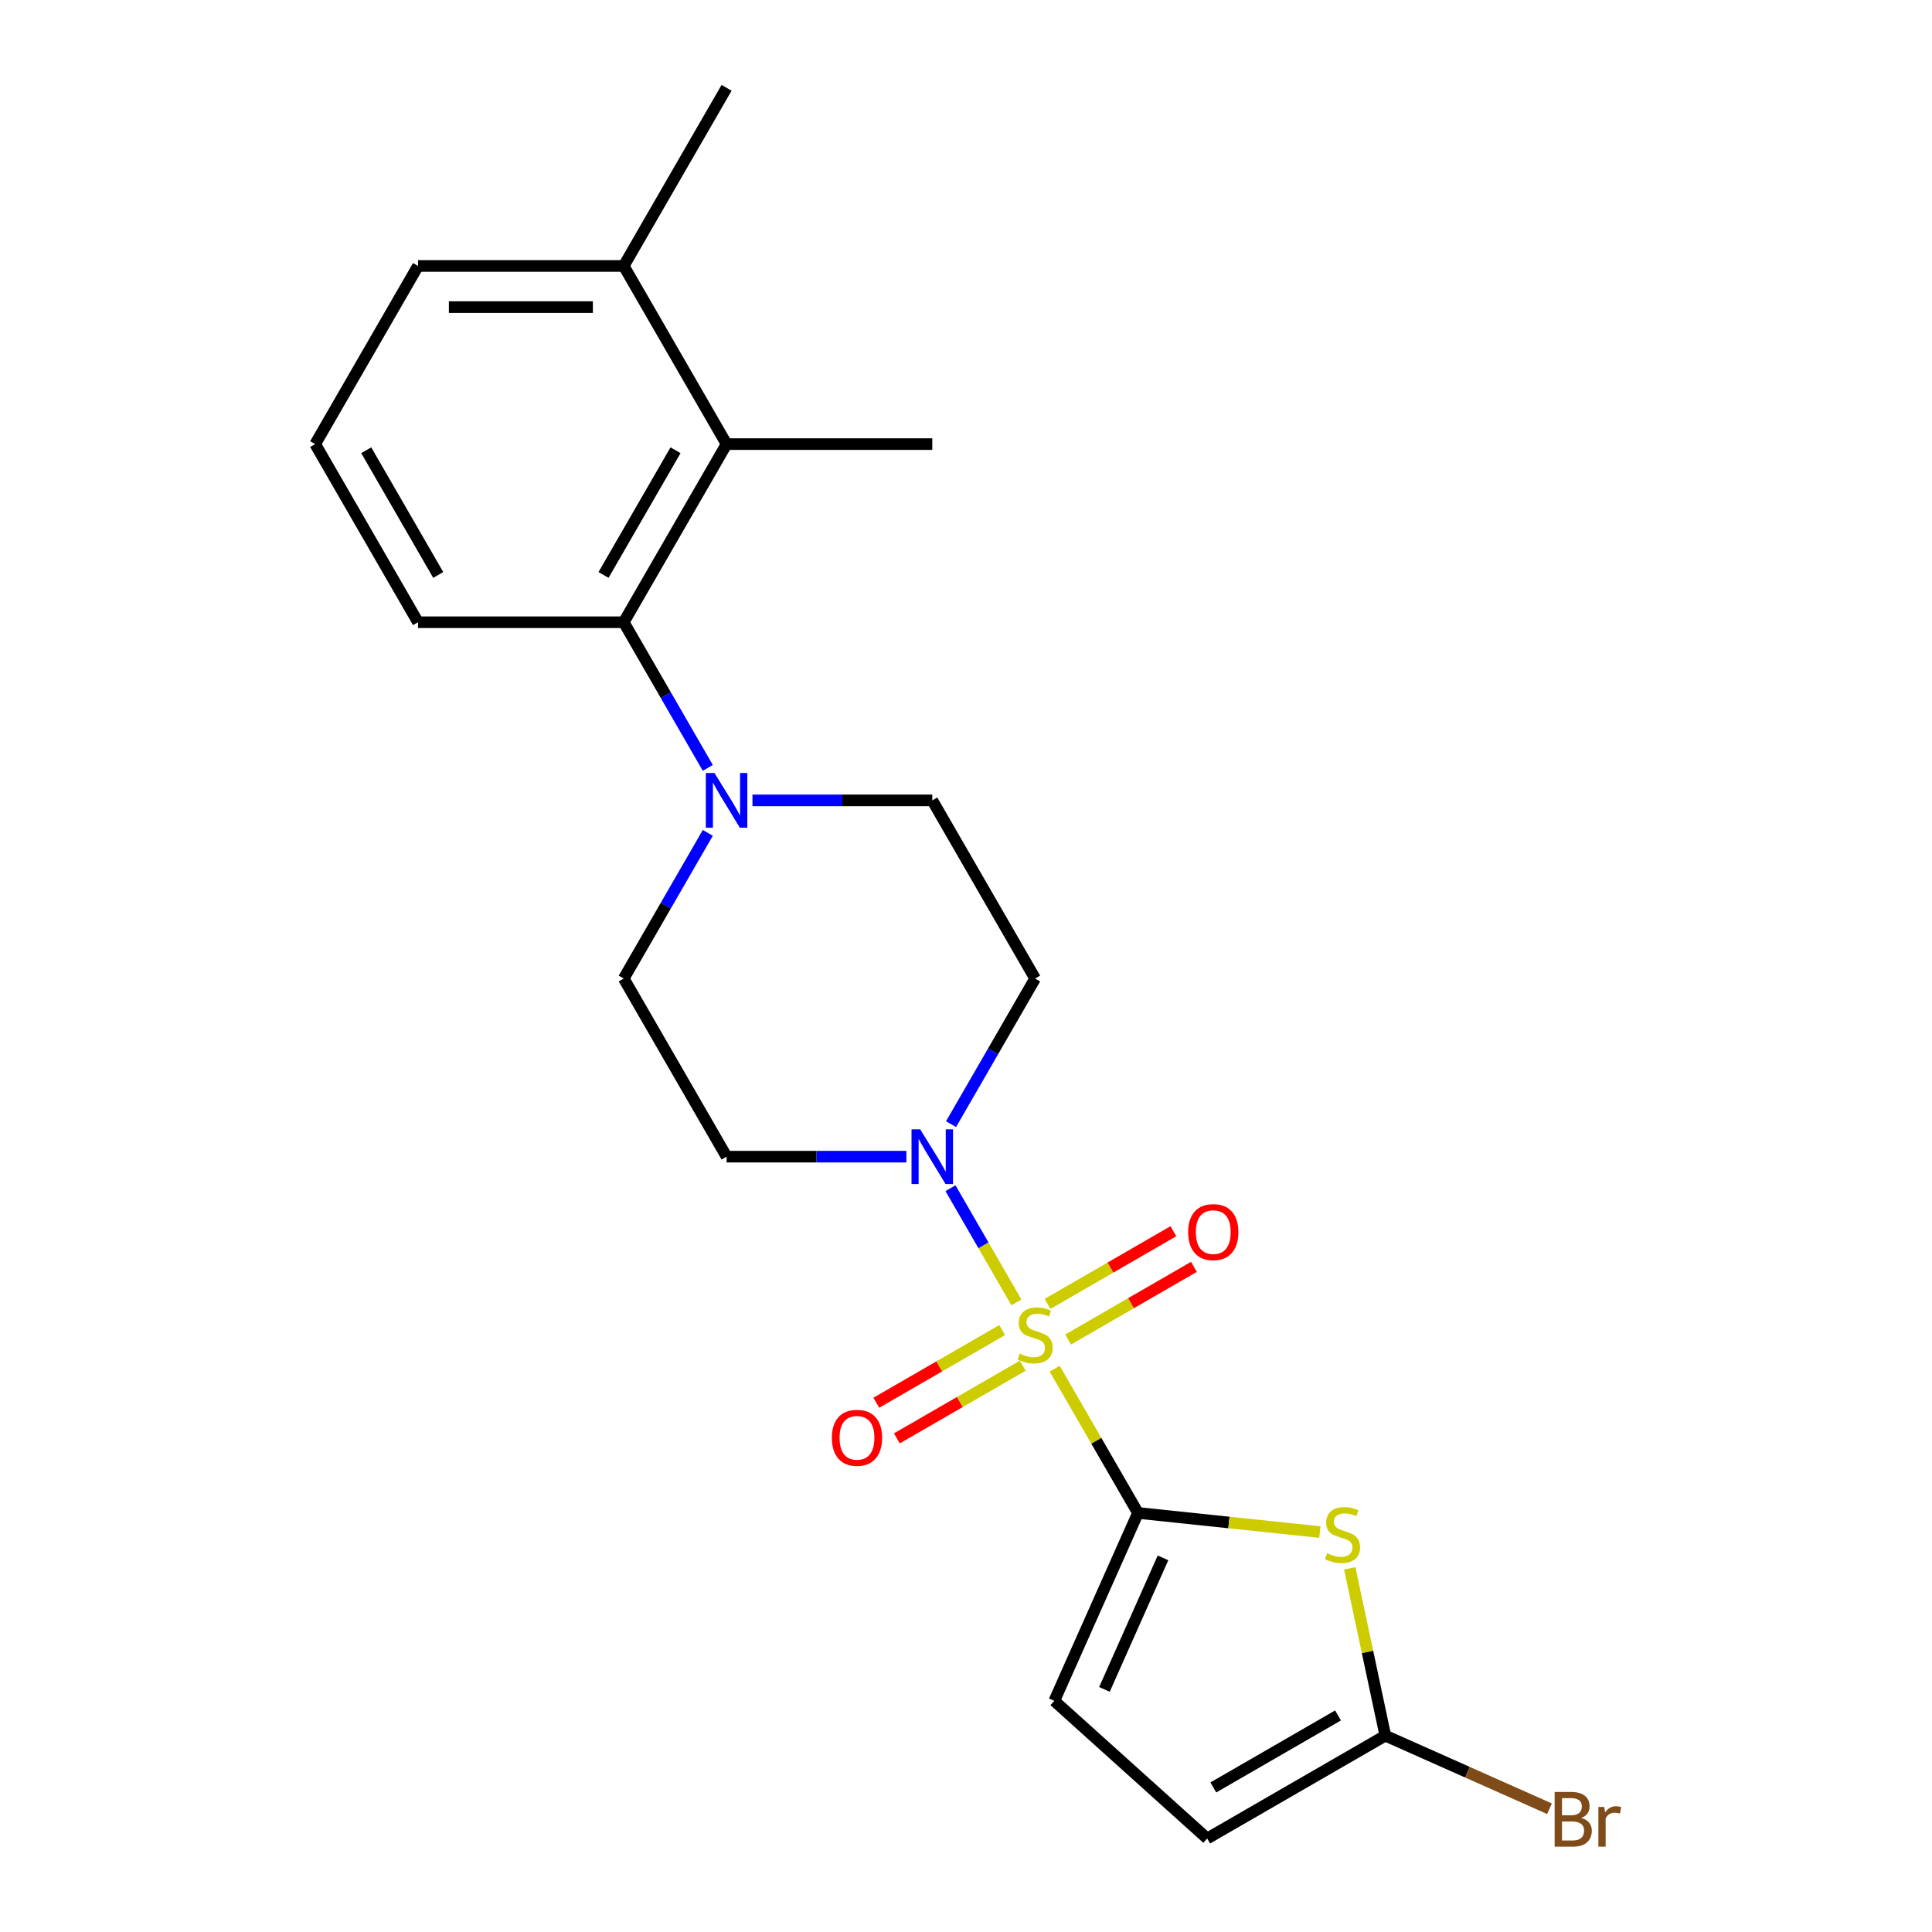 <?xml version='1.0' encoding='iso-8859-1'?>
<svg version='1.1' baseProfile='full'
              xmlns='http://www.w3.org/2000/svg'
                      xmlns:rdkit='http://www.rdkit.org/xml'
                      xmlns:xlink='http://www.w3.org/1999/xlink'
                  xml:space='preserve'
width='1000px' height='1000px' viewBox='0 0 1000 1000'>
<!-- END OF HEADER -->
<rect style='opacity:1.0;fill:#FFFFFF;stroke:none' width='1000' height='1000' x='0' y='0'> </rect>
<path class='bond-0' d='M 545.907,708.433 L 567.461,745.765' style='fill:none;fill-rule:evenodd;stroke:#CCCC00;stroke-width:6px;stroke-linecap:butt;stroke-linejoin:miter;stroke-opacity:1' />
<path class='bond-0' d='M 567.461,745.765 L 589.014,783.096' style='fill:none;fill-rule:evenodd;stroke:#000000;stroke-width:6px;stroke-linecap:butt;stroke-linejoin:miter;stroke-opacity:1' />
<path class='bond-2' d='M 526.09,674.109 L 509.034,644.566' style='fill:none;fill-rule:evenodd;stroke:#CCCC00;stroke-width:6px;stroke-linecap:butt;stroke-linejoin:miter;stroke-opacity:1' />
<path class='bond-2' d='M 509.034,644.566 L 491.977,615.023' style='fill:none;fill-rule:evenodd;stroke:#0000FF;stroke-width:6px;stroke-linecap:butt;stroke-linejoin:miter;stroke-opacity:1' />
<path class='bond-9' d='M 552.845,693.333 L 585.415,674.528' style='fill:none;fill-rule:evenodd;stroke:#CCCC00;stroke-width:6px;stroke-linecap:butt;stroke-linejoin:miter;stroke-opacity:1' />
<path class='bond-9' d='M 585.415,674.528 L 617.985,655.724' style='fill:none;fill-rule:evenodd;stroke:#FF0000;stroke-width:6px;stroke-linecap:butt;stroke-linejoin:miter;stroke-opacity:1' />
<path class='bond-9' d='M 542.198,674.892 L 574.768,656.087' style='fill:none;fill-rule:evenodd;stroke:#CCCC00;stroke-width:6px;stroke-linecap:butt;stroke-linejoin:miter;stroke-opacity:1' />
<path class='bond-9' d='M 574.768,656.087 L 607.338,637.283' style='fill:none;fill-rule:evenodd;stroke:#FF0000;stroke-width:6px;stroke-linecap:butt;stroke-linejoin:miter;stroke-opacity:1' />
<path class='bond-10' d='M 518.714,688.45 L 486.144,707.254' style='fill:none;fill-rule:evenodd;stroke:#CCCC00;stroke-width:6px;stroke-linecap:butt;stroke-linejoin:miter;stroke-opacity:1' />
<path class='bond-10' d='M 486.144,707.254 L 453.573,726.059' style='fill:none;fill-rule:evenodd;stroke:#FF0000;stroke-width:6px;stroke-linecap:butt;stroke-linejoin:miter;stroke-opacity:1' />
<path class='bond-10' d='M 529.361,706.891 L 496.791,725.695' style='fill:none;fill-rule:evenodd;stroke:#CCCC00;stroke-width:6px;stroke-linecap:butt;stroke-linejoin:miter;stroke-opacity:1' />
<path class='bond-10' d='M 496.791,725.695 L 464.22,744.5' style='fill:none;fill-rule:evenodd;stroke:#FF0000;stroke-width:6px;stroke-linecap:butt;stroke-linejoin:miter;stroke-opacity:1' />
<path class='bond-1' d='M 589.014,783.096 L 636.086,788.044' style='fill:none;fill-rule:evenodd;stroke:#000000;stroke-width:6px;stroke-linecap:butt;stroke-linejoin:miter;stroke-opacity:1' />
<path class='bond-1' d='M 636.086,788.044 L 683.158,792.991' style='fill:none;fill-rule:evenodd;stroke:#CCCC00;stroke-width:6px;stroke-linecap:butt;stroke-linejoin:miter;stroke-opacity:1' />
<path class='bond-6' d='M 589.014,783.096 L 545.709,880.361' style='fill:none;fill-rule:evenodd;stroke:#000000;stroke-width:6px;stroke-linecap:butt;stroke-linejoin:miter;stroke-opacity:1' />
<path class='bond-6' d='M 601.971,806.347 L 571.658,874.432' style='fill:none;fill-rule:evenodd;stroke:#000000;stroke-width:6px;stroke-linecap:butt;stroke-linejoin:miter;stroke-opacity:1' />
<path class='bond-4' d='M 698.629,811.767 L 707.833,855.068' style='fill:none;fill-rule:evenodd;stroke:#CCCC00;stroke-width:6px;stroke-linecap:butt;stroke-linejoin:miter;stroke-opacity:1' />
<path class='bond-4' d='M 707.833,855.068 L 717.036,898.368' style='fill:none;fill-rule:evenodd;stroke:#000000;stroke-width:6px;stroke-linecap:butt;stroke-linejoin:miter;stroke-opacity:1' />
<path class='bond-11' d='M 492.257,581.864 L 514.018,544.172' style='fill:none;fill-rule:evenodd;stroke:#0000FF;stroke-width:6px;stroke-linecap:butt;stroke-linejoin:miter;stroke-opacity:1' />
<path class='bond-11' d='M 514.018,544.172 L 535.779,506.481' style='fill:none;fill-rule:evenodd;stroke:#000000;stroke-width:6px;stroke-linecap:butt;stroke-linejoin:miter;stroke-opacity:1' />
<path class='bond-12' d='M 469.143,598.686 L 422.609,598.686' style='fill:none;fill-rule:evenodd;stroke:#0000FF;stroke-width:6px;stroke-linecap:butt;stroke-linejoin:miter;stroke-opacity:1' />
<path class='bond-12' d='M 422.609,598.686 L 376.075,598.686' style='fill:none;fill-rule:evenodd;stroke:#000000;stroke-width:6px;stroke-linecap:butt;stroke-linejoin:miter;stroke-opacity:1' />
<path class='bond-3' d='M 366.363,431.097 L 344.602,468.789' style='fill:none;fill-rule:evenodd;stroke:#0000FF;stroke-width:6px;stroke-linecap:butt;stroke-linejoin:miter;stroke-opacity:1' />
<path class='bond-3' d='M 344.602,468.789 L 322.84,506.481' style='fill:none;fill-rule:evenodd;stroke:#000000;stroke-width:6px;stroke-linecap:butt;stroke-linejoin:miter;stroke-opacity:1' />
<path class='bond-5' d='M 366.363,397.454 L 344.602,359.762' style='fill:none;fill-rule:evenodd;stroke:#0000FF;stroke-width:6px;stroke-linecap:butt;stroke-linejoin:miter;stroke-opacity:1' />
<path class='bond-5' d='M 344.602,359.762 L 322.84,322.07' style='fill:none;fill-rule:evenodd;stroke:#000000;stroke-width:6px;stroke-linecap:butt;stroke-linejoin:miter;stroke-opacity:1' />
<path class='bond-22' d='M 389.477,414.275 L 436.011,414.275' style='fill:none;fill-rule:evenodd;stroke:#0000FF;stroke-width:6px;stroke-linecap:butt;stroke-linejoin:miter;stroke-opacity:1' />
<path class='bond-22' d='M 436.011,414.275 L 482.545,414.275' style='fill:none;fill-rule:evenodd;stroke:#000000;stroke-width:6px;stroke-linecap:butt;stroke-linejoin:miter;stroke-opacity:1' />
<path class='bond-16' d='M 717.036,898.368 L 759.528,917.287' style='fill:none;fill-rule:evenodd;stroke:#000000;stroke-width:6px;stroke-linecap:butt;stroke-linejoin:miter;stroke-opacity:1' />
<path class='bond-16' d='M 759.528,917.287 L 802.019,936.205' style='fill:none;fill-rule:evenodd;stroke:#7F4C19;stroke-width:6px;stroke-linecap:butt;stroke-linejoin:miter;stroke-opacity:1' />
<path class='bond-23' d='M 717.036,898.368 L 624.831,951.603' style='fill:none;fill-rule:evenodd;stroke:#000000;stroke-width:6px;stroke-linecap:butt;stroke-linejoin:miter;stroke-opacity:1' />
<path class='bond-23' d='M 692.559,887.912 L 628.015,925.177' style='fill:none;fill-rule:evenodd;stroke:#000000;stroke-width:6px;stroke-linecap:butt;stroke-linejoin:miter;stroke-opacity:1' />
<path class='bond-7' d='M 322.84,322.07 L 376.075,229.865' style='fill:none;fill-rule:evenodd;stroke:#000000;stroke-width:6px;stroke-linecap:butt;stroke-linejoin:miter;stroke-opacity:1' />
<path class='bond-7' d='M 312.385,297.593 L 349.649,233.049' style='fill:none;fill-rule:evenodd;stroke:#000000;stroke-width:6px;stroke-linecap:butt;stroke-linejoin:miter;stroke-opacity:1' />
<path class='bond-17' d='M 322.84,322.07 L 216.371,322.07' style='fill:none;fill-rule:evenodd;stroke:#000000;stroke-width:6px;stroke-linecap:butt;stroke-linejoin:miter;stroke-opacity:1' />
<path class='bond-8' d='M 545.709,880.361 L 624.831,951.603' style='fill:none;fill-rule:evenodd;stroke:#000000;stroke-width:6px;stroke-linecap:butt;stroke-linejoin:miter;stroke-opacity:1' />
<path class='bond-15' d='M 376.075,229.865 L 322.84,137.66' style='fill:none;fill-rule:evenodd;stroke:#000000;stroke-width:6px;stroke-linecap:butt;stroke-linejoin:miter;stroke-opacity:1' />
<path class='bond-18' d='M 376.075,229.865 L 482.545,229.865' style='fill:none;fill-rule:evenodd;stroke:#000000;stroke-width:6px;stroke-linecap:butt;stroke-linejoin:miter;stroke-opacity:1' />
<path class='bond-13' d='M 535.779,506.481 L 482.545,414.275' style='fill:none;fill-rule:evenodd;stroke:#000000;stroke-width:6px;stroke-linecap:butt;stroke-linejoin:miter;stroke-opacity:1' />
<path class='bond-14' d='M 376.075,598.686 L 322.84,506.481' style='fill:none;fill-rule:evenodd;stroke:#000000;stroke-width:6px;stroke-linecap:butt;stroke-linejoin:miter;stroke-opacity:1' />
<path class='bond-21' d='M 322.84,137.66 L 376.075,45.455' style='fill:none;fill-rule:evenodd;stroke:#000000;stroke-width:6px;stroke-linecap:butt;stroke-linejoin:miter;stroke-opacity:1' />
<path class='bond-24' d='M 322.84,137.66 L 216.371,137.66' style='fill:none;fill-rule:evenodd;stroke:#000000;stroke-width:6px;stroke-linecap:butt;stroke-linejoin:miter;stroke-opacity:1' />
<path class='bond-24' d='M 306.87,158.954 L 232.341,158.954' style='fill:none;fill-rule:evenodd;stroke:#000000;stroke-width:6px;stroke-linecap:butt;stroke-linejoin:miter;stroke-opacity:1' />
<path class='bond-19' d='M 216.371,322.07 L 163.136,229.865' style='fill:none;fill-rule:evenodd;stroke:#000000;stroke-width:6px;stroke-linecap:butt;stroke-linejoin:miter;stroke-opacity:1' />
<path class='bond-19' d='M 226.827,297.593 L 189.563,233.049' style='fill:none;fill-rule:evenodd;stroke:#000000;stroke-width:6px;stroke-linecap:butt;stroke-linejoin:miter;stroke-opacity:1' />
<path class='bond-20' d='M 163.136,229.865 L 216.371,137.66' style='fill:none;fill-rule:evenodd;stroke:#000000;stroke-width:6px;stroke-linecap:butt;stroke-linejoin:miter;stroke-opacity:1' />
<path  class='atom-0' d='M 527.779 700.611
Q 528.099 700.731, 529.419 701.291
Q 530.739 701.851, 532.179 702.211
Q 533.659 702.531, 535.099 702.531
Q 537.779 702.531, 539.339 701.251
Q 540.899 699.931, 540.899 697.651
Q 540.899 696.091, 540.099 695.131
Q 539.339 694.171, 538.139 693.651
Q 536.939 693.131, 534.939 692.531
Q 532.419 691.771, 530.899 691.051
Q 529.419 690.331, 528.339 688.811
Q 527.299 687.291, 527.299 684.731
Q 527.299 681.171, 529.699 678.971
Q 532.139 676.771, 536.939 676.771
Q 540.219 676.771, 543.939 678.331
L 543.019 681.411
Q 539.619 680.011, 537.059 680.011
Q 534.299 680.011, 532.779 681.171
Q 531.259 682.291, 531.299 684.251
Q 531.299 685.771, 532.059 686.691
Q 532.859 687.611, 533.979 688.131
Q 535.139 688.651, 537.059 689.251
Q 539.619 690.051, 541.139 690.851
Q 542.659 691.651, 543.739 693.291
Q 544.859 694.891, 544.859 697.651
Q 544.859 701.571, 542.219 703.691
Q 539.619 705.771, 535.259 705.771
Q 532.739 705.771, 530.819 705.211
Q 528.939 704.691, 526.699 703.771
L 527.779 700.611
' fill='#CCCC00'/>
<path  class='atom-2' d='M 686.9 803.945
Q 687.22 804.065, 688.54 804.625
Q 689.86 805.185, 691.3 805.545
Q 692.78 805.865, 694.22 805.865
Q 696.9 805.865, 698.46 804.585
Q 700.02 803.265, 700.02 800.985
Q 700.02 799.425, 699.22 798.465
Q 698.46 797.505, 697.26 796.985
Q 696.06 796.465, 694.06 795.865
Q 691.54 795.105, 690.02 794.385
Q 688.54 793.665, 687.46 792.145
Q 686.42 790.625, 686.42 788.065
Q 686.42 784.505, 688.82 782.305
Q 691.26 780.105, 696.06 780.105
Q 699.34 780.105, 703.06 781.665
L 702.14 784.745
Q 698.74 783.345, 696.18 783.345
Q 693.42 783.345, 691.9 784.505
Q 690.38 785.625, 690.42 787.585
Q 690.42 789.105, 691.18 790.025
Q 691.98 790.945, 693.1 791.465
Q 694.26 791.985, 696.18 792.585
Q 698.74 793.385, 700.26 794.185
Q 701.78 794.985, 702.86 796.625
Q 703.98 798.225, 703.98 800.985
Q 703.98 804.905, 701.34 807.025
Q 698.74 809.105, 694.38 809.105
Q 691.86 809.105, 689.94 808.545
Q 688.06 808.025, 685.82 807.105
L 686.9 803.945
' fill='#CCCC00'/>
<path  class='atom-3' d='M 476.285 584.526
L 485.565 599.526
Q 486.485 601.006, 487.965 603.686
Q 489.445 606.366, 489.525 606.526
L 489.525 584.526
L 493.285 584.526
L 493.285 612.846
L 489.405 612.846
L 479.445 596.446
Q 478.285 594.526, 477.045 592.326
Q 475.845 590.126, 475.485 589.446
L 475.485 612.846
L 471.805 612.846
L 471.805 584.526
L 476.285 584.526
' fill='#0000FF'/>
<path  class='atom-4' d='M 369.815 400.115
L 379.095 415.115
Q 380.015 416.595, 381.495 419.275
Q 382.975 421.955, 383.055 422.115
L 383.055 400.115
L 386.815 400.115
L 386.815 428.435
L 382.935 428.435
L 372.975 412.035
Q 371.815 410.115, 370.575 407.915
Q 369.375 405.715, 369.015 405.035
L 369.015 428.435
L 365.335 428.435
L 365.335 400.115
L 369.815 400.115
' fill='#0000FF'/>
<path  class='atom-10' d='M 614.985 637.736
Q 614.985 630.936, 618.345 627.136
Q 621.705 623.336, 627.985 623.336
Q 634.265 623.336, 637.625 627.136
Q 640.985 630.936, 640.985 637.736
Q 640.985 644.616, 637.585 648.536
Q 634.185 652.416, 627.985 652.416
Q 621.745 652.416, 618.345 648.536
Q 614.985 644.656, 614.985 637.736
M 627.985 649.216
Q 632.305 649.216, 634.625 646.336
Q 636.985 643.416, 636.985 637.736
Q 636.985 632.176, 634.625 629.376
Q 632.305 626.536, 627.985 626.536
Q 623.665 626.536, 621.305 629.336
Q 618.985 632.136, 618.985 637.736
Q 618.985 643.456, 621.305 646.336
Q 623.665 649.216, 627.985 649.216
' fill='#FF0000'/>
<path  class='atom-11' d='M 430.574 744.206
Q 430.574 737.406, 433.934 733.606
Q 437.294 729.806, 443.574 729.806
Q 449.854 729.806, 453.214 733.606
Q 456.574 737.406, 456.574 744.206
Q 456.574 751.086, 453.174 755.006
Q 449.774 758.886, 443.574 758.886
Q 437.334 758.886, 433.934 755.006
Q 430.574 751.126, 430.574 744.206
M 443.574 755.686
Q 447.894 755.686, 450.214 752.806
Q 452.574 749.886, 452.574 744.206
Q 452.574 738.646, 450.214 735.846
Q 447.894 733.006, 443.574 733.006
Q 439.254 733.006, 436.894 735.806
Q 434.574 738.606, 434.574 744.206
Q 434.574 749.926, 436.894 752.806
Q 439.254 755.686, 443.574 755.686
' fill='#FF0000'/>
<path  class='atom-17' d='M 818.441 940.953
Q 821.161 941.713, 822.521 943.393
Q 823.921 945.033, 823.921 947.473
Q 823.921 951.393, 821.401 953.633
Q 818.921 955.833, 814.201 955.833
L 804.681 955.833
L 804.681 927.513
L 813.041 927.513
Q 817.881 927.513, 820.321 929.473
Q 822.761 931.433, 822.761 935.033
Q 822.761 939.313, 818.441 940.953
M 808.481 930.713
L 808.481 939.593
L 813.041 939.593
Q 815.841 939.593, 817.281 938.473
Q 818.761 937.313, 818.761 935.033
Q 818.761 930.713, 813.041 930.713
L 808.481 930.713
M 814.201 952.633
Q 816.961 952.633, 818.441 951.313
Q 819.921 949.993, 819.921 947.473
Q 819.921 945.153, 818.281 943.993
Q 816.681 942.793, 813.601 942.793
L 808.481 942.793
L 808.481 952.633
L 814.201 952.633
' fill='#7F4C19'/>
<path  class='atom-17' d='M 830.361 935.273
L 830.801 938.113
Q 832.961 934.913, 836.481 934.913
Q 837.601 934.913, 839.121 935.313
L 838.521 938.673
Q 836.801 938.273, 835.841 938.273
Q 834.161 938.273, 833.041 938.953
Q 831.961 939.593, 831.081 941.153
L 831.081 955.833
L 827.321 955.833
L 827.321 935.273
L 830.361 935.273
' fill='#7F4C19'/>
</svg>
